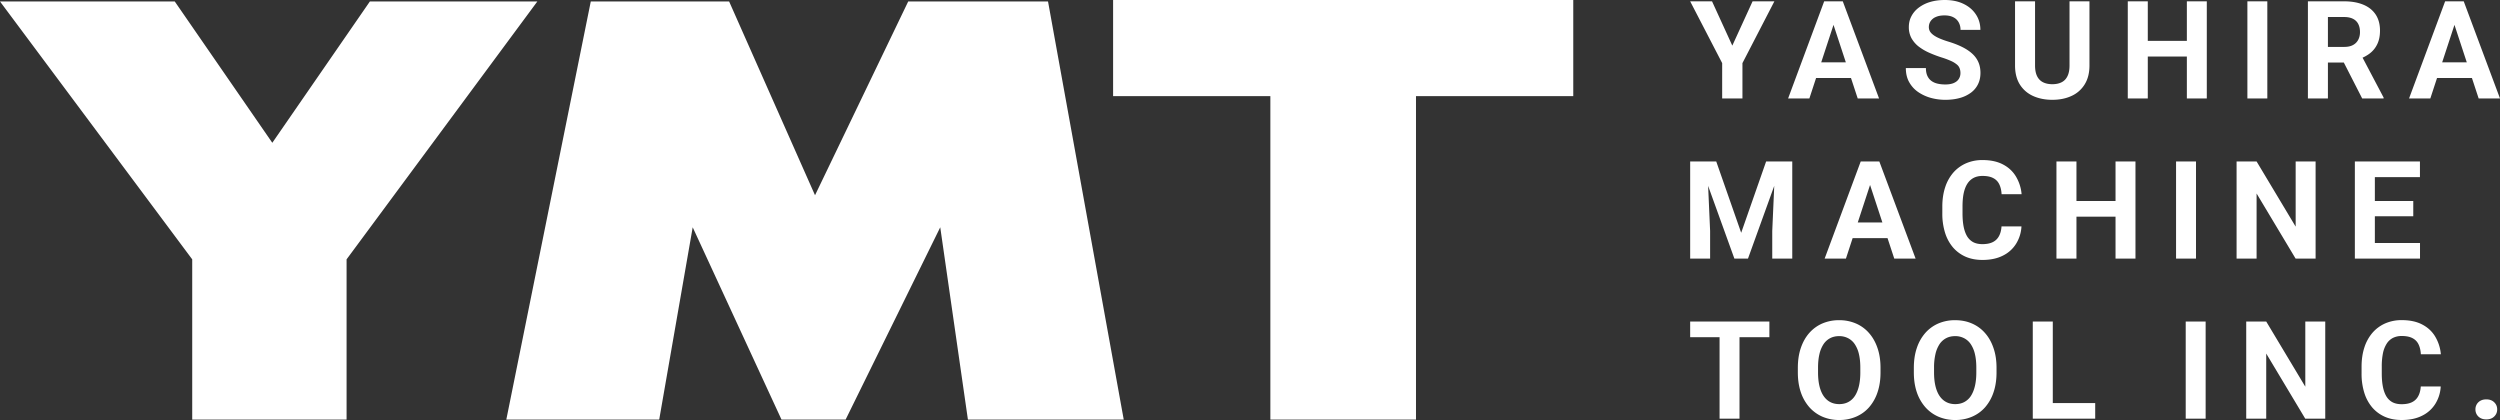 <svg width="250" height="42" viewBox="0 0 250 42" fill="none" xmlns="http://www.w3.org/2000/svg"><rect x="0" y="0" width="250" height="42" fill="#333333" stroke="none"/><path d="M17.475.146H0l19.222 25.789v16.027h15.436V25.935L53.735.146H36.988l-9.757 14.133L17.475.146zm55.435 0H59.078L50.63 41.962h15.29l3.35-19.233 8.882 19.233h6.408l9.465-19.233 2.767 19.233h15.582L104.802.146h-13.98l-9.32 19.378L72.912.146zm84.416 9.47h-15.727v32.346h-14.563V9.616H111.31V0h46.016v9.616zm90.218 31.324a.96.96 0 01.294-.715c.2-.191.464-.287.793-.287s.591.096.787.287c.2.192.3.43.3.714 0 .285-.1.523-.3.714-.196.191-.458.287-.787.287s-.593-.096-.793-.287a.957.957 0 01-.294-.714zm-5.466-2.296h1.994a3.62 3.62 0 01-.54 1.741 3.223 3.223 0 01-1.327 1.188c-.565.285-1.245.427-2.04.427-.623 0-1.181-.107-1.674-.32a3.554 3.554 0 01-1.267-.934 4.17 4.17 0 01-.794-1.468 6.36 6.36 0 01-.273-1.928v-.674c0-.712.093-1.354.28-1.928a4.25 4.25 0 01.814-1.475c.355-.404.78-.716 1.273-.934a4.053 4.053 0 011.654-.326c.809 0 1.491.146 2.047.44.56.293.994.698 1.3 1.214a4.11 4.11 0 01.56 1.761h-2c-.022-.391-.1-.722-.233-.994a1.329 1.329 0 00-.607-.62c-.267-.142-.623-.214-1.067-.214a1.93 1.93 0 00-.874.187 1.614 1.614 0 00-.626.567 2.817 2.817 0 00-.381.96 6.67 6.67 0 00-.12 1.349v.687c0 .502.038.945.114 1.328.075.378.191.698.347.96.16.258.364.454.613.587.253.13.558.194.914.194.417 0 .762-.067 1.033-.2a1.38 1.38 0 00.62-.594c.147-.263.234-.59.26-.98zm-9.553-6.492v9.714h-2.001l-3.901-6.511v6.511h-2v-9.714h2l3.908 6.518v-6.518h1.994zm-11.961 0v9.714h-1.993v-9.714h1.993zm-11.044 8.153v1.561h-4.888v-1.56h4.888zm-4.241-8.153v9.714h-2.001v-9.714h2.001zm-5.626 4.63v.46c0 .74-.1 1.402-.3 1.989a4.38 4.38 0 01-.847 1.501c-.365.41-.8.723-1.307.94a4.16 4.16 0 01-1.674.328 4.186 4.186 0 01-1.673-.327 3.745 3.745 0 01-1.307-.941 4.406 4.406 0 01-.861-1.501c-.2-.587-.3-1.25-.3-1.988v-.46c0-.743.1-1.406.3-1.989a4.38 4.38 0 01.847-1.5c.369-.415.805-.73 1.307-.948a4.196 4.196 0 011.674-.327c.613 0 1.171.109 1.674.327.506.218.942.533 1.307.947.369.414.653.914.853 1.501.205.583.307 1.246.307 1.988zm-2.021.46v-.473c0-.516-.046-.97-.14-1.361a2.95 2.95 0 00-.413-.987 1.785 1.785 0 00-.667-.6 1.903 1.903 0 00-.9-.208c-.338 0-.638.07-.9.207a1.797 1.797 0 00-.66.6 3.03 3.03 0 00-.407.988 5.87 5.87 0 00-.14 1.361v.474c0 .511.046.965.14 1.36.093.392.231.724.413.995.182.267.405.47.667.607.262.138.562.207.9.207.338 0 .638-.07.9-.207a1.79 1.79 0 00.661-.607c.177-.271.313-.603.406-.994.094-.396.14-.85.14-1.361zm-9.58-.46v.46c0 .74-.1 1.402-.3 1.989a4.364 4.364 0 01-.847 1.501c-.364.41-.8.723-1.307.94a4.158 4.158 0 01-1.673.328 4.194 4.194 0 01-1.674-.327 3.754 3.754 0 01-1.307-.941 4.388 4.388 0 01-.86-1.501c-.2-.587-.3-1.25-.3-1.988v-.46c0-.743.1-1.406.3-1.989.2-.587.482-1.087.847-1.5.369-.415.804-.73 1.307-.948a4.187 4.187 0 011.673-.327 4.16 4.16 0 011.674.327 3.63 3.63 0 011.307.947c.369.414.654.914.854 1.501.204.583.306 1.246.306 1.988zm-2.02.46v-.473c0-.516-.047-.97-.14-1.361a2.95 2.95 0 00-.414-.987 1.782 1.782 0 00-.666-.6 1.91 1.91 0 00-.901-.208c-.338 0-.638.07-.9.207a1.797 1.797 0 00-.66.6 3.052 3.052 0 00-.407.988c-.093.391-.14.845-.14 1.361v.474c0 .511.047.965.14 1.36.094.392.231.724.414.995.182.267.404.47.666.607.263.138.563.207.901.207.338 0 .638-.07.9-.207.262-.138.482-.34.66-.607.178-.271.313-.603.407-.994.093-.396.14-.85.14-1.361zm-12.081-5.09v9.714h-1.994v-9.714h1.994zm2.988 0v1.568h-7.922v-1.568h7.922zm65.062-7.853v1.561h-5.168V24.3h5.168zm-4.515-8.153v9.714h-2v-9.714h2zm3.841 3.956v1.522h-4.494v-1.522h4.494zm.667-3.956v1.568h-5.161v-1.568h5.161zm-10.434 0v9.714h-2l-3.901-6.511v6.511h-2.001v-9.714h2.001l3.907 6.518v-6.518h1.994zm-11.96 0v9.714h-1.994v-9.714h1.994zm-7.48 3.956v1.562h-5.068v-1.562h5.068zm-4.474-3.956v9.714h-2.001v-9.714h2.001zm5.901 0v9.714h-1.994v-9.714h1.994zm-13.394 6.492h1.994a3.62 3.62 0 01-.54 1.741 3.222 3.222 0 01-1.327 1.188c-.565.285-1.245.427-2.041.427-.622 0-1.18-.107-1.674-.32a3.573 3.573 0 01-1.267-.934 4.168 4.168 0 01-.793-1.468 6.362 6.362 0 01-.273-1.928v-.674c0-.712.093-1.355.28-1.928a4.26 4.26 0 01.813-1.475c.356-.404.78-.716 1.274-.934a4.046 4.046 0 011.653-.327c.81 0 1.492.147 2.048.44.56.294.993.699 1.3 1.215a4.11 4.11 0 01.56 1.761h-2c-.023-.391-.1-.723-.234-.994a1.32 1.32 0 00-.607-.62c-.266-.143-.622-.214-1.067-.214-.333 0-.624.062-.873.187a1.622 1.622 0 00-.627.567c-.169.254-.295.574-.38.96-.08.383-.12.832-.12 1.349v.687c0 .502.038.945.113 1.327.076.378.192.699.347.961.16.258.365.454.614.587.253.13.558.194.913.194.418 0 .763-.067 1.034-.2.271-.134.478-.332.62-.594.147-.263.233-.59.26-.981zm-12.921-4.831l-2.64 8.053h-2.128l3.608-9.714h1.353l-.193 1.661zm2.194 8.053l-2.647-8.053-.214-1.66h1.367l3.628 9.713h-2.134zm-.12-3.616v1.568h-5.128v-1.568h5.128zm-19.376-6.098h1.694l2.494 7.132 2.494-7.132h1.693l-3.507 9.714h-1.36l-3.508-9.714zm-.913 0h1.687l.307 6.952v2.762h-1.994v-9.714zm8.515 0h1.694v9.714h-2.001v-2.762l.307-6.952zm68.141-14.351l-2.641 8.052h-2.127l3.607-9.714h1.354l-.193 1.662zm2.193 8.052l-2.647-8.052-.213-1.662h1.367L250 9.847h-2.134zm-.12-3.616V7.8h-5.127V6.231h5.127zM230.791.133h3.621c.742 0 1.38.112 1.914.334.538.222.951.552 1.24.987.289.436.434.972.434 1.608 0 .52-.089.968-.267 1.341-.174.37-.42.679-.74.928-.316.244-.687.44-1.114.587l-.633.333h-3.148l-.013-1.56h2.34c.352 0 .643-.063.874-.188.231-.124.404-.298.52-.52.12-.222.18-.48.18-.774 0-.311-.058-.58-.173-.807a1.17 1.17 0 00-.527-.52c-.236-.12-.531-.18-.887-.18h-1.62v8.145h-2.001V.133zm5.428 9.714l-2.214-4.33 2.114-.013 2.241 4.25v.093h-2.141zM226.732.133v9.714h-1.993V.133h1.993zm-7.479 3.957v1.56h-5.068V4.09h5.068zM214.779.133v9.714h-2.001V.133h2.001zm5.901 0v9.714h-1.994V.133h1.994zm-13.728 0h1.994v6.419c0 .747-.16 1.376-.48 1.888a2.966 2.966 0 01-1.314 1.154c-.555.258-1.196.387-1.92.387-.725 0-1.369-.13-1.934-.387-.56-.258-1-.643-1.32-1.154-.316-.512-.474-1.141-.474-1.888V.133h2.001v6.419c0 .436.069.791.206 1.067.138.276.336.478.594.607.262.13.571.194.927.194.364 0 .673-.065.927-.194.257-.129.453-.331.586-.607.138-.276.207-.631.207-1.067V.133zm-10.907 7.173c0-.174-.026-.33-.08-.468a.881.881 0 00-.28-.386 2.484 2.484 0 00-.58-.354 8.18 8.18 0 00-.967-.36c-.44-.143-.858-.303-1.253-.48a5.154 5.154 0 01-1.041-.621 2.8 2.8 0 01-.706-.834 2.298 2.298 0 01-.254-1.101c0-.405.089-.772.267-1.1.178-.334.427-.619.747-.855a3.55 3.55 0 011.133-.554c.44-.129.923-.193 1.447-.193.716 0 1.341.129 1.874.387.534.258.947.612 1.24 1.06.298.45.447.964.447 1.542h-1.987a1.5 1.5 0 00-.18-.747 1.22 1.22 0 00-.533-.514c-.236-.125-.534-.187-.894-.187-.347 0-.636.054-.867.16a1.159 1.159 0 00-.52.42c-.116.174-.173.37-.173.588 0 .164.04.313.12.447.084.133.209.258.373.373.165.116.367.225.607.327a8.8 8.8 0 00.833.3c.529.16.994.34 1.394.54.405.201.742.426 1.014.675.271.249.475.531.613.847.138.316.207.674.207 1.074 0 .423-.082.8-.247 1.134a2.325 2.325 0 01-.713.848 3.368 3.368 0 01-1.114.527c-.431.12-.914.18-1.447.18a5.48 5.48 0 01-1.42-.187 4.309 4.309 0 01-1.274-.58 2.927 2.927 0 01-.907-.988c-.227-.4-.34-.874-.34-1.42h2.007c0 .302.047.557.14.766.094.21.225.378.394.507.173.13.378.223.613.28.24.058.502.087.787.087.347 0 .631-.049.854-.146.226-.098.393-.234.5-.407.111-.174.166-.37.166-.587zm-12.467-5.511l-2.641 8.052h-2.127l3.608-9.714h1.353l-.193 1.662zm2.194 8.052l-2.648-8.052-.213-1.662h1.367l3.628 9.714h-2.134zm-.12-3.616V7.8h-5.128V6.231h5.128zM171.204.133l2.027 4.43 2.027-4.43h2.181l-3.194 6.178v3.536h-2.028V6.311l-3.2-6.178h2.187z" fill="#fff"/></svg>